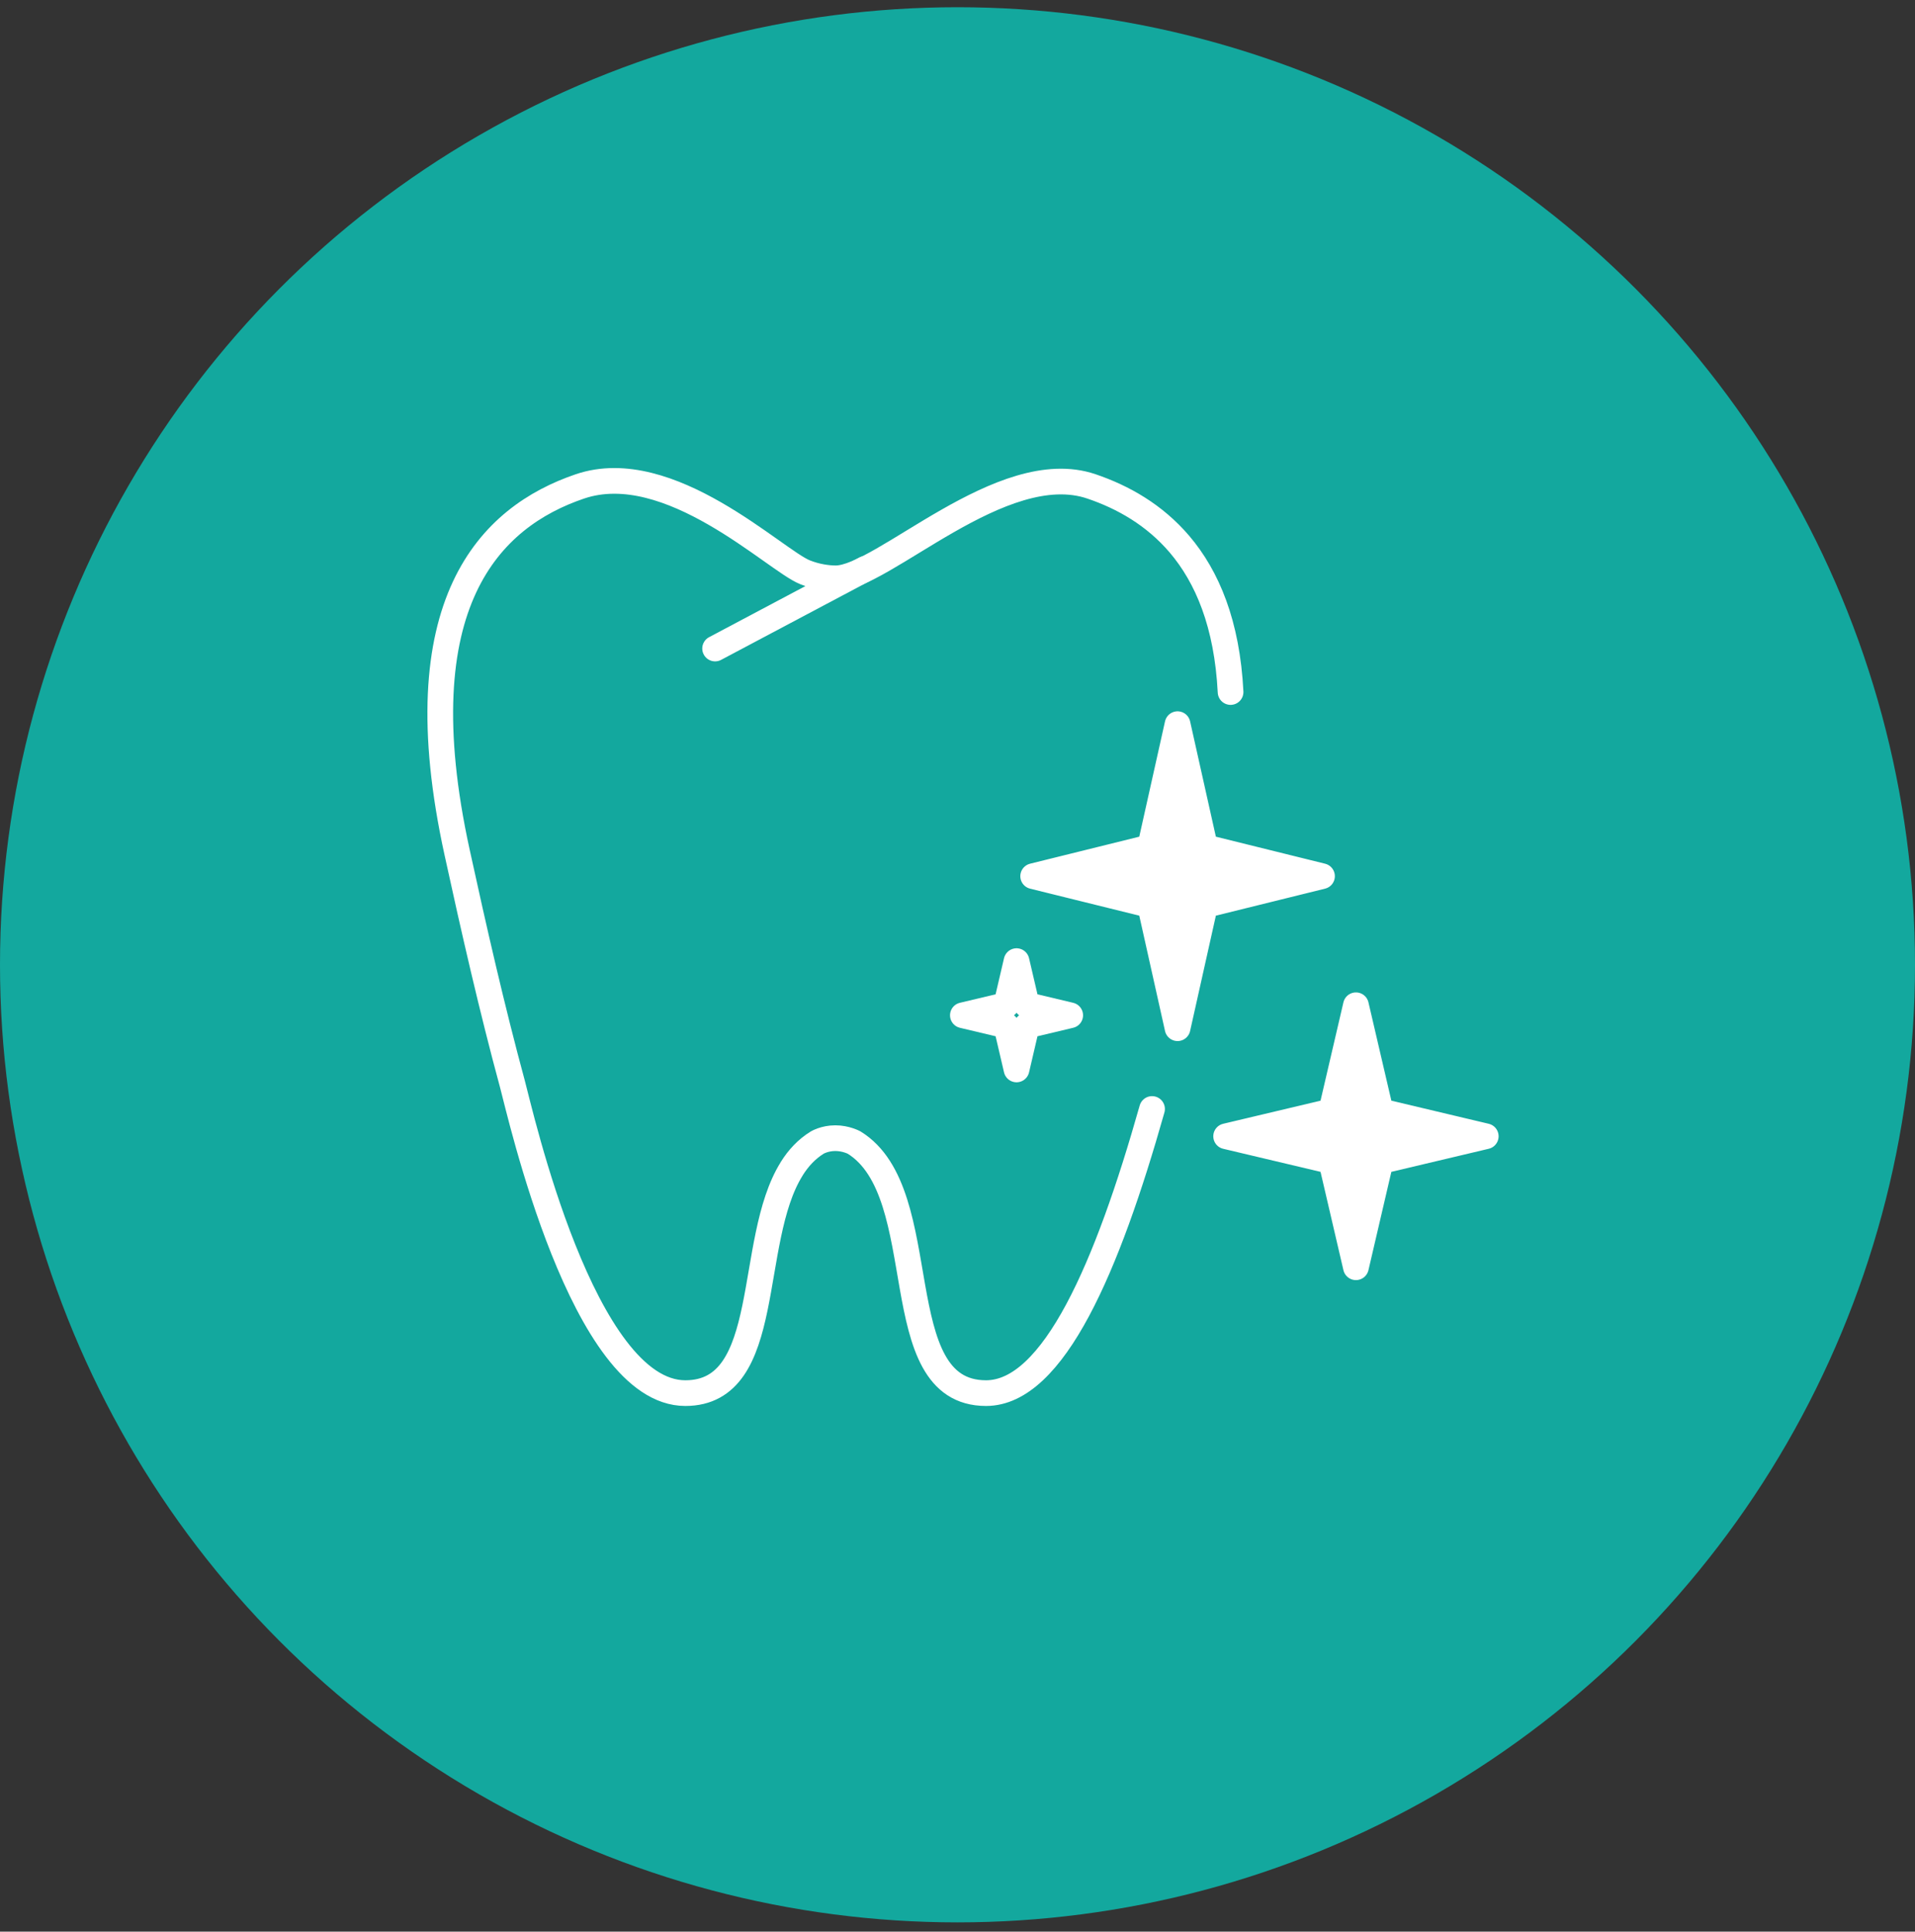 <svg width="116" height="117" viewBox="0 0 116 117" fill="none" xmlns="http://www.w3.org/2000/svg">
<rect x="0" y="0" width="116" height="117" fill="#333333" stroke="none"/>
<circle cx="58" cy="58.438" r="58" fill="#13A89E"/>
<path d="M69.785 67.171C67.085 76.723 63.816 84.381 59.729 84.381C53.534 84.381 56.699 72.271 51.739 69.206C51.739 69.206 51.247 68.938 50.598 68.938C49.949 68.938 49.503 69.206 49.503 69.206C48.864 69.6 48.36 70.144 47.954 70.794V70.799C45.205 75.192 46.911 84.381 41.513 84.381C35.309 84.381 31.521 67.429 31.039 65.655C29.81 61.131 28.7 56.264 27.69 51.631C24.38 36.514 29.711 31.3 35.129 29.461C40.547 27.625 46.946 33.945 48.766 34.663C49.09 34.791 49.437 34.893 49.803 34.955C50.067 35 50.342 35.03 50.622 35.03C53.463 35.03 60.696 27.622 66.113 29.461C68.029 30.111 69.925 31.181 71.445 32.96C73.127 34.938 74.332 37.789 74.541 41.916" stroke="white" stroke-width="1.556" stroke-linecap="round" stroke-linejoin="round"/>
<path d="M52.407 34.459L43.317 39.281" stroke="white" stroke-width="1.556" stroke-linecap="round" stroke-linejoin="round"/>
<path d="M82.135 76.757L80.639 70.333L74.272 68.824L80.639 67.313L82.135 60.888L83.632 67.313L89.999 68.824L83.632 70.333L82.135 76.757Z" fill="white" stroke="white" stroke-width="1.556" stroke-linecap="round" stroke-linejoin="round"/>
<path d="M61.576 64.776L60.956 62.121L58.325 61.496L60.956 60.871L61.576 58.215L62.196 60.871L64.827 61.496L62.196 62.121L61.576 64.776Z" stroke="white" stroke-width="1.556" stroke-linecap="round" stroke-linejoin="round"/>
<path d="M71.33 62.279L69.665 54.822L62.583 53.07L69.665 51.317L71.33 43.862L72.996 51.317L80.08 53.07L72.996 54.822L71.33 62.279Z" fill="white" stroke="white" stroke-width="1.556" stroke-linecap="round" stroke-linejoin="round"/>
</svg>
